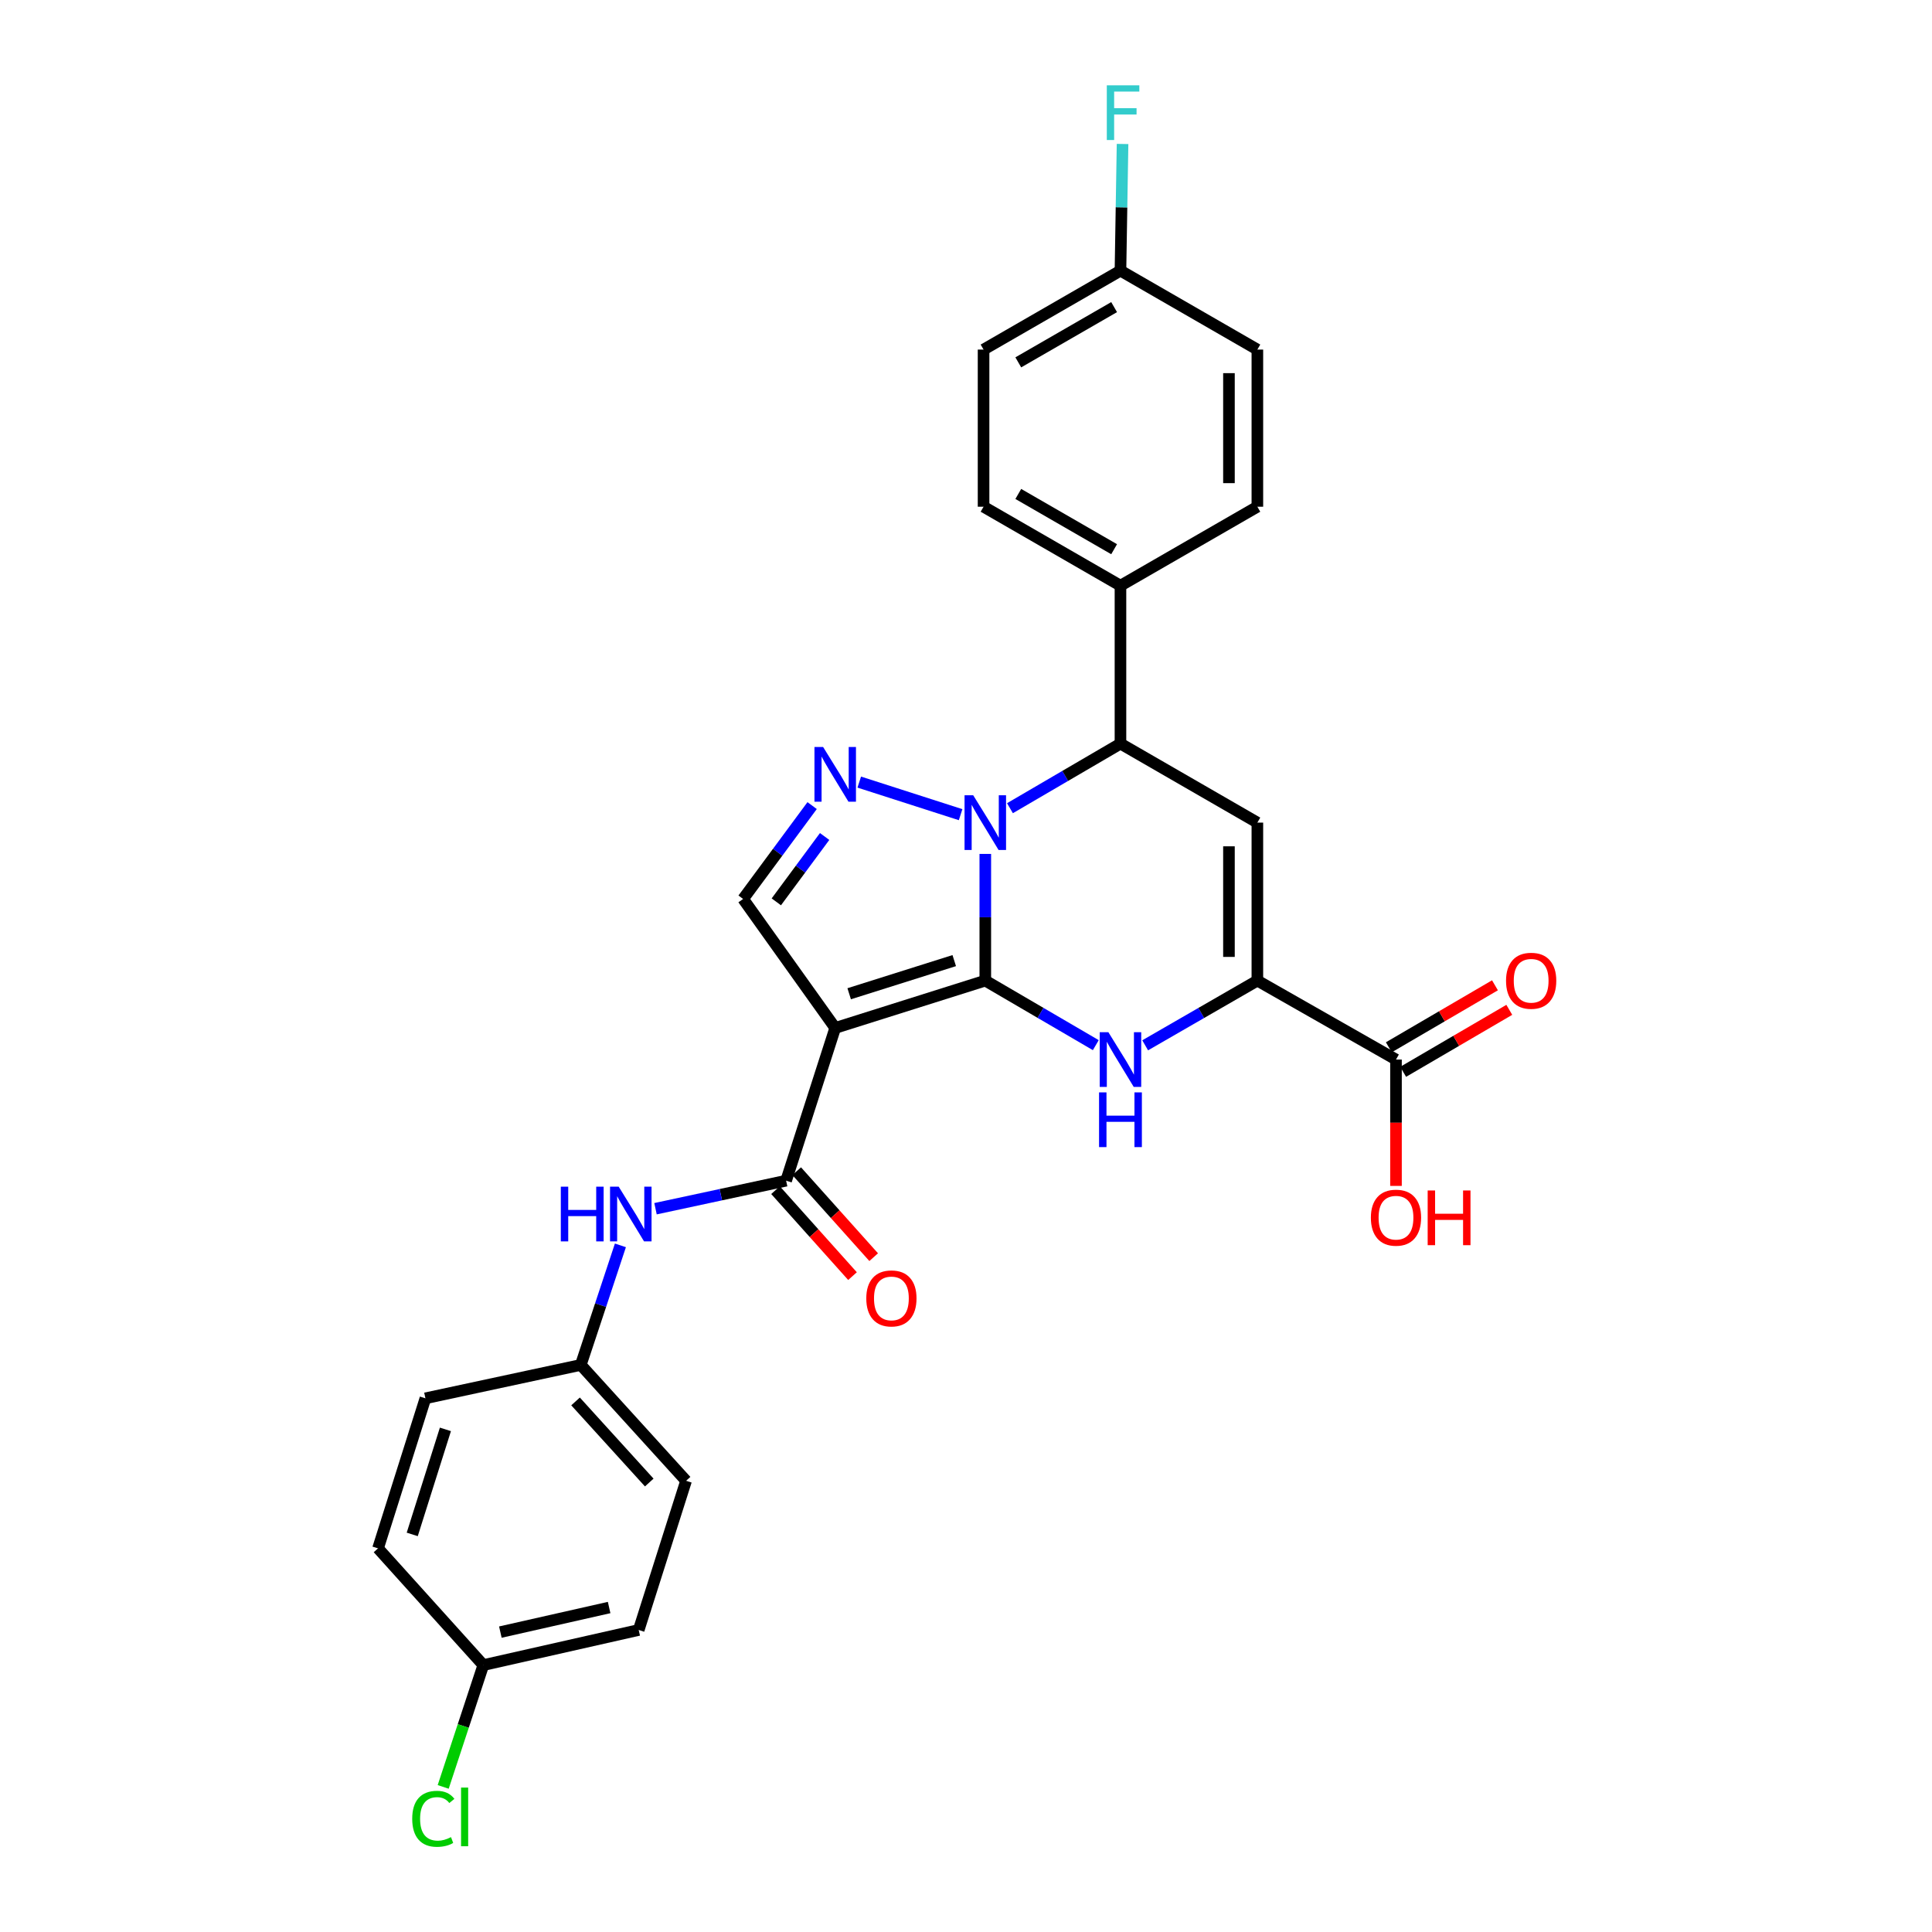 <?xml version='1.0' encoding='iso-8859-1'?>
<svg version='1.1' baseProfile='full'
              xmlns='http://www.w3.org/2000/svg'
                      xmlns:rdkit='http://www.rdkit.org/xml'
                      xmlns:xlink='http://www.w3.org/1999/xlink'
                  xml:space='preserve'
width='1000px' height='1000px' viewBox='0 0 1000 1000'>
<!-- END OF HEADER -->
<rect style='opacity:1.0;fill:#FFFFFF;stroke:none' width='1000' height='1000' x='0' y='0'> </rect>
<path class='bond-0' d='M 509.989,507.561 L 509.989,474.774' style='fill:none;fill-rule:evenodd;stroke:#000000;stroke-width:6px;stroke-linecap:butt;stroke-linejoin:miter;stroke-opacity:1' />
<path class='bond-0' d='M 509.989,474.774 L 509.989,441.988' style='fill:none;fill-rule:evenodd;stroke:#0000FF;stroke-width:6px;stroke-linecap:butt;stroke-linejoin:miter;stroke-opacity:1' />
<path class='bond-1' d='M 509.989,507.561 L 432.305,532.066' style='fill:none;fill-rule:evenodd;stroke:#000000;stroke-width:6px;stroke-linecap:butt;stroke-linejoin:miter;stroke-opacity:1' />
<path class='bond-1' d='M 493.912,497.21 L 439.533,514.364' style='fill:none;fill-rule:evenodd;stroke:#000000;stroke-width:6px;stroke-linecap:butt;stroke-linejoin:miter;stroke-opacity:1' />
<path class='bond-2' d='M 509.989,507.561 L 538.587,524.265' style='fill:none;fill-rule:evenodd;stroke:#000000;stroke-width:6px;stroke-linecap:butt;stroke-linejoin:miter;stroke-opacity:1' />
<path class='bond-2' d='M 538.587,524.265 L 567.185,540.969' style='fill:none;fill-rule:evenodd;stroke:#0000FF;stroke-width:6px;stroke-linecap:butt;stroke-linejoin:miter;stroke-opacity:1' />
<path class='bond-3' d='M 497.209,421.675 L 444.75,404.812' style='fill:none;fill-rule:evenodd;stroke:#0000FF;stroke-width:6px;stroke-linecap:butt;stroke-linejoin:miter;stroke-opacity:1' />
<path class='bond-6' d='M 522.755,418.324 L 551.353,401.613' style='fill:none;fill-rule:evenodd;stroke:#0000FF;stroke-width:6px;stroke-linecap:butt;stroke-linejoin:miter;stroke-opacity:1' />
<path class='bond-6' d='M 551.353,401.613 L 579.951,384.903' style='fill:none;fill-rule:evenodd;stroke:#000000;stroke-width:6px;stroke-linecap:butt;stroke-linejoin:miter;stroke-opacity:1' />
<path class='bond-7' d='M 432.305,532.066 L 406.893,611.114' style='fill:none;fill-rule:evenodd;stroke:#000000;stroke-width:6px;stroke-linecap:butt;stroke-linejoin:miter;stroke-opacity:1' />
<path class='bond-8' d='M 432.305,532.066 L 384.635,465.299' style='fill:none;fill-rule:evenodd;stroke:#000000;stroke-width:6px;stroke-linecap:butt;stroke-linejoin:miter;stroke-opacity:1' />
<path class='bond-4' d='M 592.736,541.052 L 621.774,524.306' style='fill:none;fill-rule:evenodd;stroke:#0000FF;stroke-width:6px;stroke-linecap:butt;stroke-linejoin:miter;stroke-opacity:1' />
<path class='bond-4' d='M 621.774,524.306 L 650.811,507.561' style='fill:none;fill-rule:evenodd;stroke:#000000;stroke-width:6px;stroke-linecap:butt;stroke-linejoin:miter;stroke-opacity:1' />
<path class='bond-28' d='M 420.356,416.977 L 402.495,441.138' style='fill:none;fill-rule:evenodd;stroke:#0000FF;stroke-width:6px;stroke-linecap:butt;stroke-linejoin:miter;stroke-opacity:1' />
<path class='bond-28' d='M 402.495,441.138 L 384.635,465.299' style='fill:none;fill-rule:evenodd;stroke:#000000;stroke-width:6px;stroke-linecap:butt;stroke-linejoin:miter;stroke-opacity:1' />
<path class='bond-28' d='M 426.825,432.969 L 414.323,449.881' style='fill:none;fill-rule:evenodd;stroke:#0000FF;stroke-width:6px;stroke-linecap:butt;stroke-linejoin:miter;stroke-opacity:1' />
<path class='bond-28' d='M 414.323,449.881 L 401.82,466.794' style='fill:none;fill-rule:evenodd;stroke:#000000;stroke-width:6px;stroke-linecap:butt;stroke-linejoin:miter;stroke-opacity:1' />
<path class='bond-5' d='M 650.811,507.561 L 650.811,425.783' style='fill:none;fill-rule:evenodd;stroke:#000000;stroke-width:6px;stroke-linecap:butt;stroke-linejoin:miter;stroke-opacity:1' />
<path class='bond-5' d='M 636.103,495.294 L 636.103,438.05' style='fill:none;fill-rule:evenodd;stroke:#000000;stroke-width:6px;stroke-linecap:butt;stroke-linejoin:miter;stroke-opacity:1' />
<path class='bond-9' d='M 650.811,507.561 L 722.563,548.425' style='fill:none;fill-rule:evenodd;stroke:#000000;stroke-width:6px;stroke-linecap:butt;stroke-linejoin:miter;stroke-opacity:1' />
<path class='bond-29' d='M 650.811,425.783 L 579.951,384.903' style='fill:none;fill-rule:evenodd;stroke:#000000;stroke-width:6px;stroke-linecap:butt;stroke-linejoin:miter;stroke-opacity:1' />
<path class='bond-11' d='M 579.951,384.903 L 579.951,303.142' style='fill:none;fill-rule:evenodd;stroke:#000000;stroke-width:6px;stroke-linecap:butt;stroke-linejoin:miter;stroke-opacity:1' />
<path class='bond-10' d='M 406.893,611.114 L 373.093,618.373' style='fill:none;fill-rule:evenodd;stroke:#000000;stroke-width:6px;stroke-linecap:butt;stroke-linejoin:miter;stroke-opacity:1' />
<path class='bond-10' d='M 373.093,618.373 L 339.292,625.632' style='fill:none;fill-rule:evenodd;stroke:#0000FF;stroke-width:6px;stroke-linecap:butt;stroke-linejoin:miter;stroke-opacity:1' />
<path class='bond-12' d='M 401.414,616.02 L 421.336,638.269' style='fill:none;fill-rule:evenodd;stroke:#000000;stroke-width:6px;stroke-linecap:butt;stroke-linejoin:miter;stroke-opacity:1' />
<path class='bond-12' d='M 421.336,638.269 L 441.257,660.517' style='fill:none;fill-rule:evenodd;stroke:#FF0000;stroke-width:6px;stroke-linecap:butt;stroke-linejoin:miter;stroke-opacity:1' />
<path class='bond-12' d='M 412.372,606.209 L 432.293,628.457' style='fill:none;fill-rule:evenodd;stroke:#000000;stroke-width:6px;stroke-linecap:butt;stroke-linejoin:miter;stroke-opacity:1' />
<path class='bond-12' d='M 432.293,628.457 L 452.214,650.706' style='fill:none;fill-rule:evenodd;stroke:#FF0000;stroke-width:6px;stroke-linecap:butt;stroke-linejoin:miter;stroke-opacity:1' />
<path class='bond-13' d='M 726.272,554.775 L 753.74,538.731' style='fill:none;fill-rule:evenodd;stroke:#000000;stroke-width:6px;stroke-linecap:butt;stroke-linejoin:miter;stroke-opacity:1' />
<path class='bond-13' d='M 753.74,538.731 L 781.208,522.687' style='fill:none;fill-rule:evenodd;stroke:#FF0000;stroke-width:6px;stroke-linecap:butt;stroke-linejoin:miter;stroke-opacity:1' />
<path class='bond-13' d='M 718.854,542.075 L 746.322,526.031' style='fill:none;fill-rule:evenodd;stroke:#000000;stroke-width:6px;stroke-linecap:butt;stroke-linejoin:miter;stroke-opacity:1' />
<path class='bond-13' d='M 746.322,526.031 L 773.79,509.987' style='fill:none;fill-rule:evenodd;stroke:#FF0000;stroke-width:6px;stroke-linecap:butt;stroke-linejoin:miter;stroke-opacity:1' />
<path class='bond-17' d='M 722.563,548.425 L 722.563,581.124' style='fill:none;fill-rule:evenodd;stroke:#000000;stroke-width:6px;stroke-linecap:butt;stroke-linejoin:miter;stroke-opacity:1' />
<path class='bond-17' d='M 722.563,581.124 L 722.563,613.822' style='fill:none;fill-rule:evenodd;stroke:#FF0000;stroke-width:6px;stroke-linecap:butt;stroke-linejoin:miter;stroke-opacity:1' />
<path class='bond-16' d='M 321.122,644.597 L 310.866,675.543' style='fill:none;fill-rule:evenodd;stroke:#0000FF;stroke-width:6px;stroke-linecap:butt;stroke-linejoin:miter;stroke-opacity:1' />
<path class='bond-16' d='M 310.866,675.543 L 300.61,706.489' style='fill:none;fill-rule:evenodd;stroke:#000000;stroke-width:6px;stroke-linecap:butt;stroke-linejoin:miter;stroke-opacity:1' />
<path class='bond-14' d='M 579.951,303.142 L 509.09,262.278' style='fill:none;fill-rule:evenodd;stroke:#000000;stroke-width:6px;stroke-linecap:butt;stroke-linejoin:miter;stroke-opacity:1' />
<path class='bond-14' d='M 576.669,284.271 L 527.067,255.666' style='fill:none;fill-rule:evenodd;stroke:#000000;stroke-width:6px;stroke-linecap:butt;stroke-linejoin:miter;stroke-opacity:1' />
<path class='bond-15' d='M 579.951,303.142 L 650.811,262.278' style='fill:none;fill-rule:evenodd;stroke:#000000;stroke-width:6px;stroke-linecap:butt;stroke-linejoin:miter;stroke-opacity:1' />
<path class='bond-20' d='M 509.09,262.278 L 509.09,180.941' style='fill:none;fill-rule:evenodd;stroke:#000000;stroke-width:6px;stroke-linecap:butt;stroke-linejoin:miter;stroke-opacity:1' />
<path class='bond-21' d='M 650.811,262.278 L 650.811,180.941' style='fill:none;fill-rule:evenodd;stroke:#000000;stroke-width:6px;stroke-linecap:butt;stroke-linejoin:miter;stroke-opacity:1' />
<path class='bond-21' d='M 636.103,250.077 L 636.103,193.142' style='fill:none;fill-rule:evenodd;stroke:#000000;stroke-width:6px;stroke-linecap:butt;stroke-linejoin:miter;stroke-opacity:1' />
<path class='bond-24' d='M 300.61,706.489 L 220.197,723.763' style='fill:none;fill-rule:evenodd;stroke:#000000;stroke-width:6px;stroke-linecap:butt;stroke-linejoin:miter;stroke-opacity:1' />
<path class='bond-25' d='M 300.61,706.489 L 355.112,766.457' style='fill:none;fill-rule:evenodd;stroke:#000000;stroke-width:6px;stroke-linecap:butt;stroke-linejoin:miter;stroke-opacity:1' />
<path class='bond-25' d='M 297.901,725.376 L 336.052,767.354' style='fill:none;fill-rule:evenodd;stroke:#000000;stroke-width:6px;stroke-linecap:butt;stroke-linejoin:miter;stroke-opacity:1' />
<path class='bond-18' d='M 579.951,140.094 L 650.811,180.941' style='fill:none;fill-rule:evenodd;stroke:#000000;stroke-width:6px;stroke-linecap:butt;stroke-linejoin:miter;stroke-opacity:1' />
<path class='bond-22' d='M 579.951,140.094 L 580.491,107.307' style='fill:none;fill-rule:evenodd;stroke:#000000;stroke-width:6px;stroke-linecap:butt;stroke-linejoin:miter;stroke-opacity:1' />
<path class='bond-22' d='M 580.491,107.307 L 581.032,74.521' style='fill:none;fill-rule:evenodd;stroke:#33CCCC;stroke-width:6px;stroke-linecap:butt;stroke-linejoin:miter;stroke-opacity:1' />
<path class='bond-30' d='M 579.951,140.094 L 509.09,180.941' style='fill:none;fill-rule:evenodd;stroke:#000000;stroke-width:6px;stroke-linecap:butt;stroke-linejoin:miter;stroke-opacity:1' />
<path class='bond-30' d='M 576.667,158.963 L 527.065,187.557' style='fill:none;fill-rule:evenodd;stroke:#000000;stroke-width:6px;stroke-linecap:butt;stroke-linejoin:miter;stroke-opacity:1' />
<path class='bond-19' d='M 250.161,861.848 L 330.59,843.675' style='fill:none;fill-rule:evenodd;stroke:#000000;stroke-width:6px;stroke-linecap:butt;stroke-linejoin:miter;stroke-opacity:1' />
<path class='bond-19' d='M 258.984,844.775 L 315.284,832.054' style='fill:none;fill-rule:evenodd;stroke:#000000;stroke-width:6px;stroke-linecap:butt;stroke-linejoin:miter;stroke-opacity:1' />
<path class='bond-23' d='M 250.161,861.848 L 239.779,893.375' style='fill:none;fill-rule:evenodd;stroke:#000000;stroke-width:6px;stroke-linecap:butt;stroke-linejoin:miter;stroke-opacity:1' />
<path class='bond-23' d='M 239.779,893.375 L 229.397,924.902' style='fill:none;fill-rule:evenodd;stroke:#00CC00;stroke-width:6px;stroke-linecap:butt;stroke-linejoin:miter;stroke-opacity:1' />
<path class='bond-31' d='M 250.161,861.848 L 195.667,801.43' style='fill:none;fill-rule:evenodd;stroke:#000000;stroke-width:6px;stroke-linecap:butt;stroke-linejoin:miter;stroke-opacity:1' />
<path class='bond-26' d='M 220.197,723.763 L 195.667,801.43' style='fill:none;fill-rule:evenodd;stroke:#000000;stroke-width:6px;stroke-linecap:butt;stroke-linejoin:miter;stroke-opacity:1' />
<path class='bond-26' d='M 230.543,739.842 L 213.372,794.21' style='fill:none;fill-rule:evenodd;stroke:#000000;stroke-width:6px;stroke-linecap:butt;stroke-linejoin:miter;stroke-opacity:1' />
<path class='bond-27' d='M 355.112,766.457 L 330.59,843.675' style='fill:none;fill-rule:evenodd;stroke:#000000;stroke-width:6px;stroke-linecap:butt;stroke-linejoin:miter;stroke-opacity:1' />
<path  class='atom-1' d='M 503.729 411.623
L 513.009 426.623
Q 513.929 428.103, 515.409 430.783
Q 516.889 433.463, 516.969 433.623
L 516.969 411.623
L 520.729 411.623
L 520.729 439.943
L 516.849 439.943
L 506.889 423.543
Q 505.729 421.623, 504.489 419.423
Q 503.289 417.223, 502.929 416.543
L 502.929 439.943
L 499.249 439.943
L 499.249 411.623
L 503.729 411.623
' fill='#0000FF'/>
<path  class='atom-3' d='M 573.691 534.265
L 582.971 549.265
Q 583.891 550.745, 585.371 553.425
Q 586.851 556.105, 586.931 556.265
L 586.931 534.265
L 590.691 534.265
L 590.691 562.585
L 586.811 562.585
L 576.851 546.185
Q 575.691 544.265, 574.451 542.065
Q 573.251 539.865, 572.891 539.185
L 572.891 562.585
L 569.211 562.585
L 569.211 534.265
L 573.691 534.265
' fill='#0000FF'/>
<path  class='atom-3' d='M 568.871 565.417
L 572.711 565.417
L 572.711 577.457
L 587.191 577.457
L 587.191 565.417
L 591.031 565.417
L 591.031 593.737
L 587.191 593.737
L 587.191 580.657
L 572.711 580.657
L 572.711 593.737
L 568.871 593.737
L 568.871 565.417
' fill='#0000FF'/>
<path  class='atom-4' d='M 426.045 386.652
L 435.325 401.652
Q 436.245 403.132, 437.725 405.812
Q 439.205 408.492, 439.285 408.652
L 439.285 386.652
L 443.045 386.652
L 443.045 414.972
L 439.165 414.972
L 429.205 398.572
Q 428.045 396.652, 426.805 394.452
Q 425.605 392.252, 425.245 391.572
L 425.245 414.972
L 421.565 414.972
L 421.565 386.652
L 426.045 386.652
' fill='#0000FF'/>
<path  class='atom-11' d='M 290.276 614.22
L 294.116 614.22
L 294.116 626.26
L 308.596 626.26
L 308.596 614.22
L 312.436 614.22
L 312.436 642.54
L 308.596 642.54
L 308.596 629.46
L 294.116 629.46
L 294.116 642.54
L 290.276 642.54
L 290.276 614.22
' fill='#0000FF'/>
<path  class='atom-11' d='M 320.236 614.22
L 329.516 629.22
Q 330.436 630.7, 331.916 633.38
Q 333.396 636.06, 333.476 636.22
L 333.476 614.22
L 337.236 614.22
L 337.236 642.54
L 333.356 642.54
L 323.396 626.14
Q 322.236 624.22, 320.996 622.02
Q 319.796 619.82, 319.436 619.14
L 319.436 642.54
L 315.756 642.54
L 315.756 614.22
L 320.236 614.22
' fill='#0000FF'/>
<path  class='atom-13' d='M 448.387 672.054
Q 448.387 665.254, 451.747 661.454
Q 455.107 657.654, 461.387 657.654
Q 467.667 657.654, 471.027 661.454
Q 474.387 665.254, 474.387 672.054
Q 474.387 678.934, 470.987 682.854
Q 467.587 686.734, 461.387 686.734
Q 455.147 686.734, 451.747 682.854
Q 448.387 678.974, 448.387 672.054
M 461.387 683.534
Q 465.707 683.534, 468.027 680.654
Q 470.387 677.734, 470.387 672.054
Q 470.387 666.494, 468.027 663.694
Q 465.707 660.854, 461.387 660.854
Q 457.067 660.854, 454.707 663.654
Q 452.387 666.454, 452.387 672.054
Q 452.387 677.774, 454.707 680.654
Q 457.067 683.534, 461.387 683.534
' fill='#FF0000'/>
<path  class='atom-14' d='M 779.525 507.641
Q 779.525 500.841, 782.885 497.041
Q 786.245 493.241, 792.525 493.241
Q 798.805 493.241, 802.165 497.041
Q 805.525 500.841, 805.525 507.641
Q 805.525 514.521, 802.125 518.441
Q 798.725 522.321, 792.525 522.321
Q 786.285 522.321, 782.885 518.441
Q 779.525 514.561, 779.525 507.641
M 792.525 519.121
Q 796.845 519.121, 799.165 516.241
Q 801.525 513.321, 801.525 507.641
Q 801.525 502.081, 799.165 499.281
Q 796.845 496.441, 792.525 496.441
Q 788.205 496.441, 785.845 499.241
Q 783.525 502.041, 783.525 507.641
Q 783.525 513.361, 785.845 516.241
Q 788.205 519.121, 792.525 519.121
' fill='#FF0000'/>
<path  class='atom-18' d='M 709.563 630.266
Q 709.563 623.466, 712.923 619.666
Q 716.283 615.866, 722.563 615.866
Q 728.843 615.866, 732.203 619.666
Q 735.563 623.466, 735.563 630.266
Q 735.563 637.146, 732.163 641.066
Q 728.763 644.946, 722.563 644.946
Q 716.323 644.946, 712.923 641.066
Q 709.563 637.186, 709.563 630.266
M 722.563 641.746
Q 726.883 641.746, 729.203 638.866
Q 731.563 635.946, 731.563 630.266
Q 731.563 624.706, 729.203 621.906
Q 726.883 619.066, 722.563 619.066
Q 718.243 619.066, 715.883 621.866
Q 713.563 624.666, 713.563 630.266
Q 713.563 635.986, 715.883 638.866
Q 718.243 641.746, 722.563 641.746
' fill='#FF0000'/>
<path  class='atom-18' d='M 738.963 616.186
L 742.803 616.186
L 742.803 628.226
L 757.283 628.226
L 757.283 616.186
L 761.123 616.186
L 761.123 644.506
L 757.283 644.506
L 757.283 631.426
L 742.803 631.426
L 742.803 644.506
L 738.963 644.506
L 738.963 616.186
' fill='#FF0000'/>
<path  class='atom-23' d='M 572.879 44.156
L 589.719 44.156
L 589.719 47.396
L 576.679 47.396
L 576.679 55.996
L 588.279 55.996
L 588.279 59.276
L 576.679 59.276
L 576.679 72.476
L 572.879 72.476
L 572.879 44.156
' fill='#33CCCC'/>
<path  class='atom-24' d='M 213.363 941.41
Q 213.363 934.37, 216.643 930.69
Q 219.963 926.97, 226.243 926.97
Q 232.083 926.97, 235.203 931.09
L 232.563 933.25
Q 230.283 930.25, 226.243 930.25
Q 221.963 930.25, 219.683 933.13
Q 217.443 935.97, 217.443 941.41
Q 217.443 947.01, 219.763 949.89
Q 222.123 952.77, 226.683 952.77
Q 229.803 952.77, 233.443 950.89
L 234.563 953.89
Q 233.083 954.85, 230.843 955.41
Q 228.603 955.97, 226.123 955.97
Q 219.963 955.97, 216.643 952.21
Q 213.363 948.45, 213.363 941.41
' fill='#00CC00'/>
<path  class='atom-24' d='M 238.643 925.25
L 242.323 925.25
L 242.323 955.61
L 238.643 955.61
L 238.643 925.25
' fill='#00CC00'/>
</svg>
